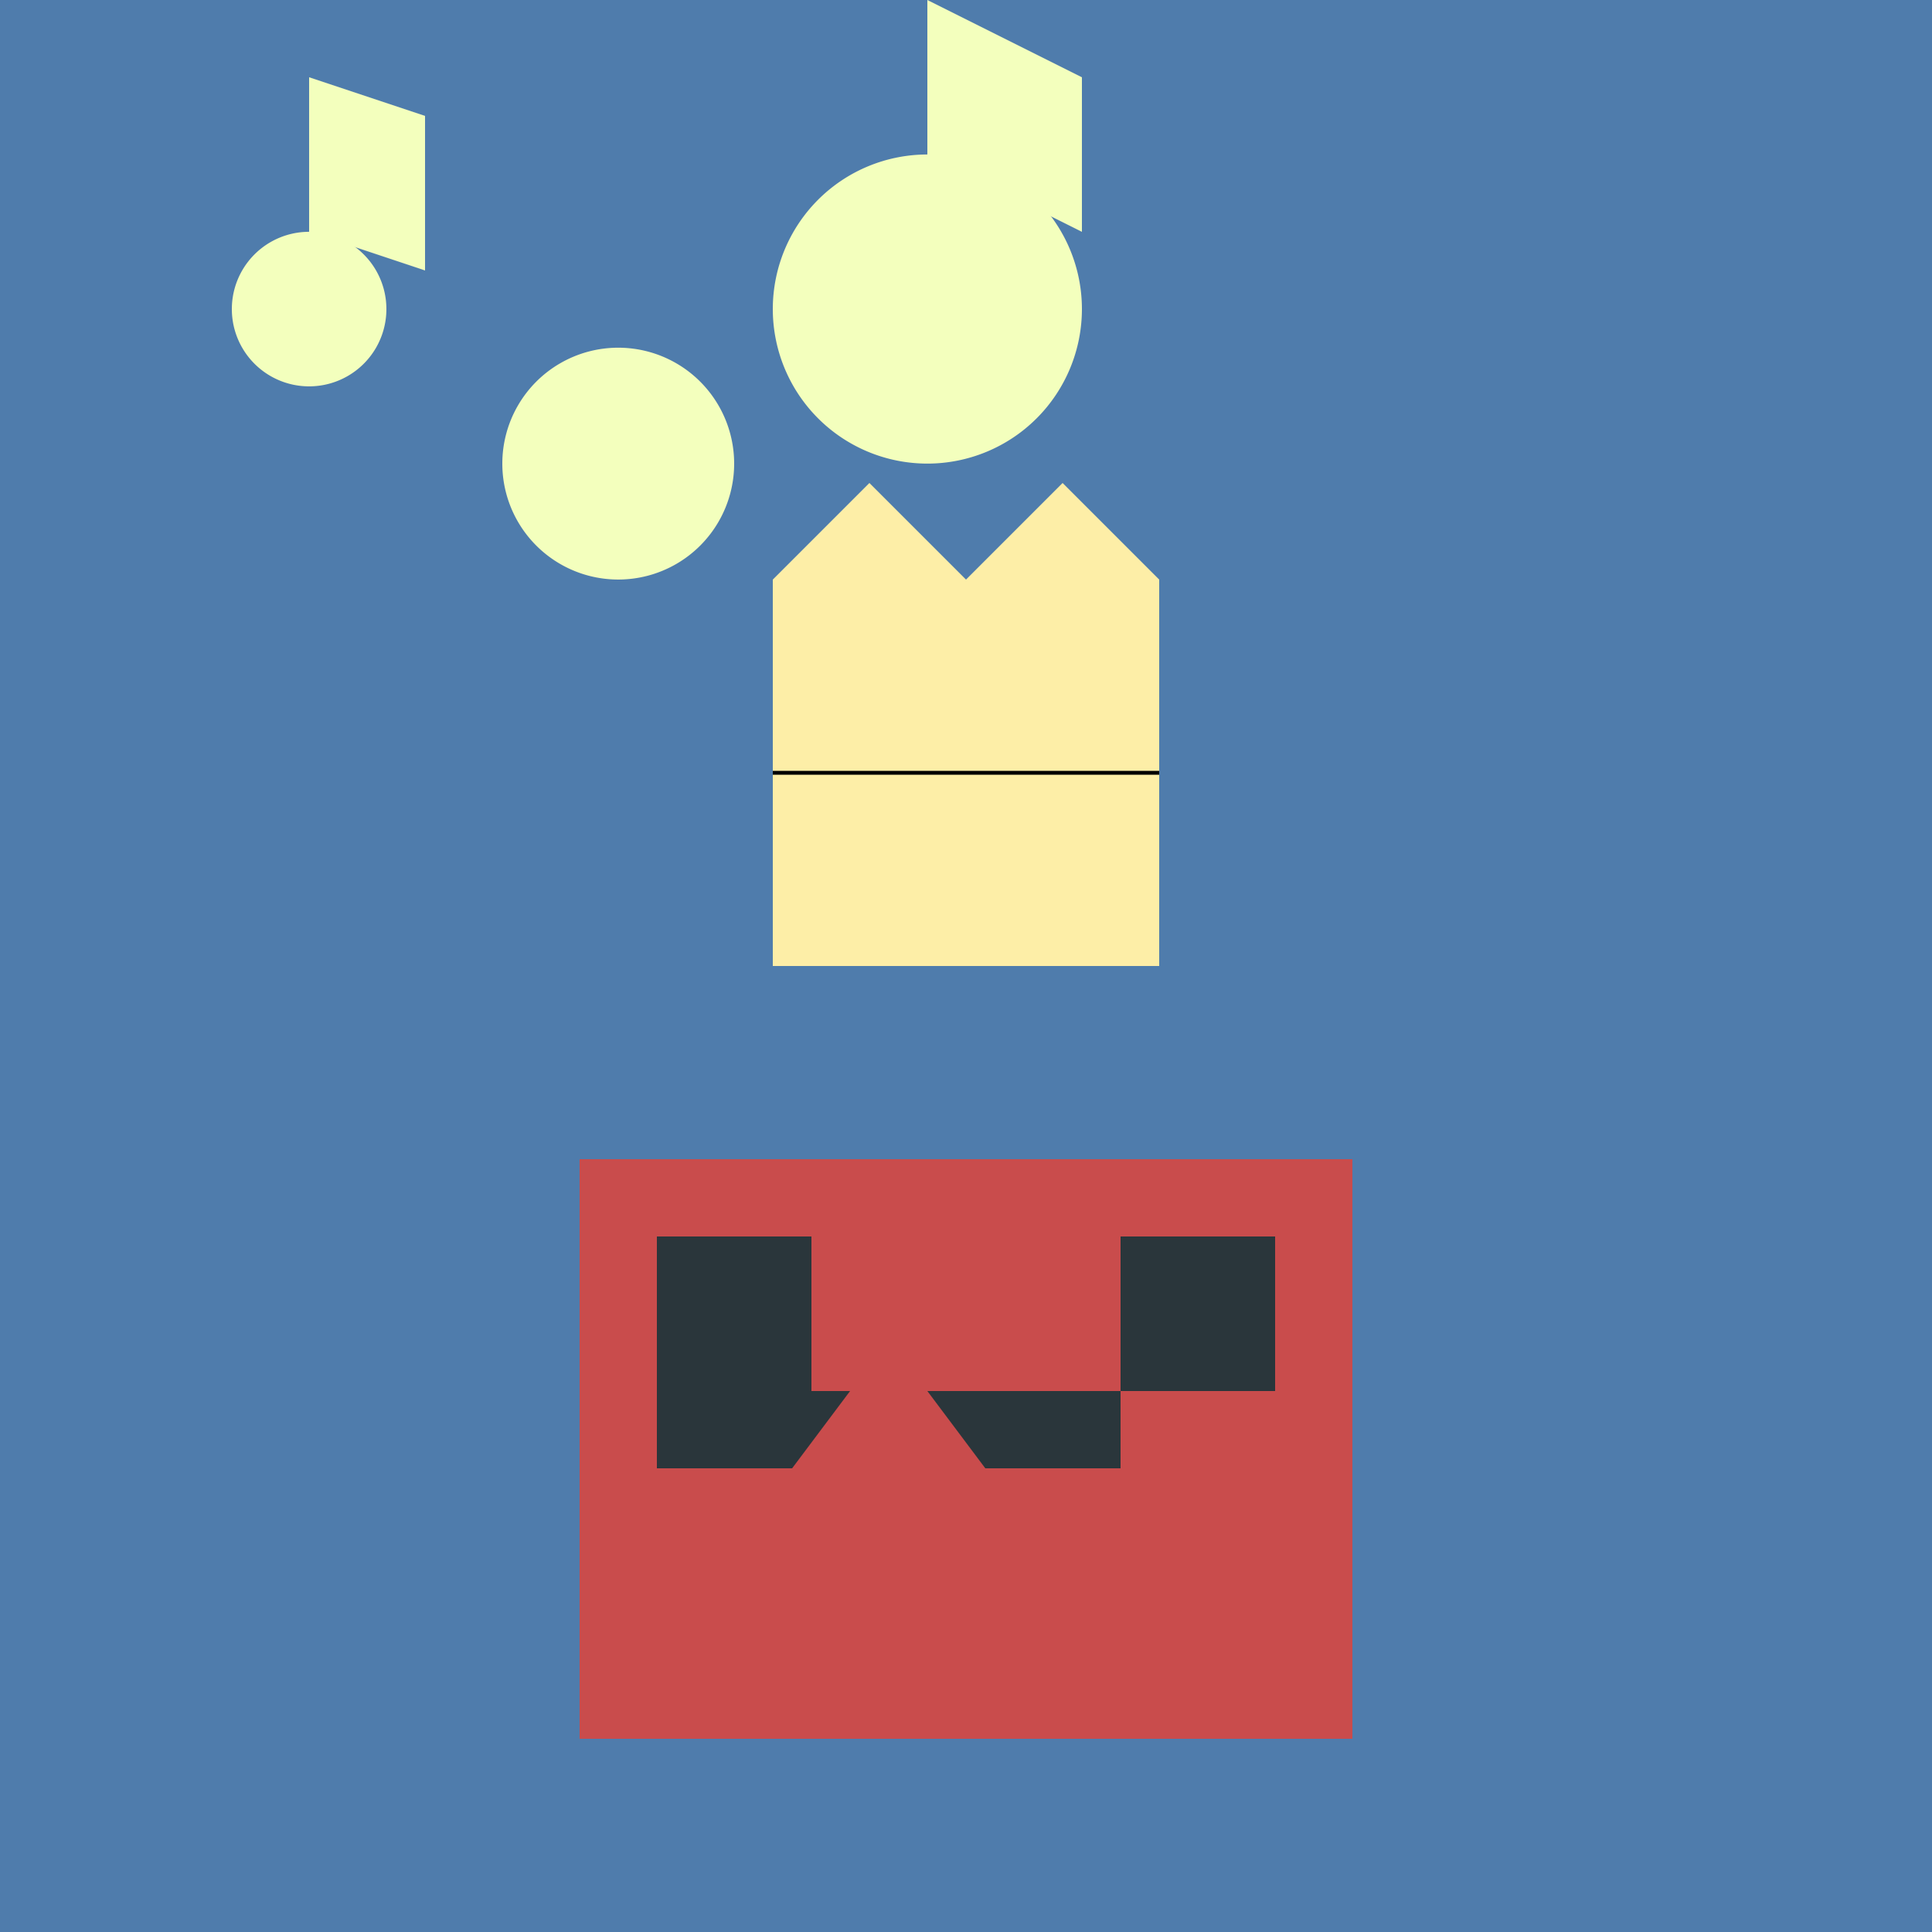 <!--

Generated by DrawGPT.
Free, open source, AI generated images in SVG, PNG, and HTML Canvas format.
https://drawgpt.ai

Created: 2023-09-26T09:36:35.764Z
Link: https://drawgpt.ai/prompt/44222/

-->
<svg xmlns="http://www.w3.org/2000/svg" xmlns:xlink="http://www.w3.org/1999/xlink" width="500" height="500"><defs/><g><rect fill="#4F7CAC" stroke="none" x="0" y="0" width="512" height="512"/><rect fill="#FDEEA7" stroke="none" x="200" y="150" width="100" height="100"/><path fill="#FDEEA7" stroke="none" paint-order="stroke fill markers" d=" M 250 150 L 225 125 L 200 150"/><path fill="#FDEEA7" stroke="none" paint-order="stroke fill markers" d=" M 250 150 L 275 125 L 300 150"/><path fill="none" stroke="#000000" paint-order="fill stroke markers" d=" M 200 200 L 300 200" stroke-miterlimit="10" stroke-dasharray=""/><rect fill="#C94C4C" stroke="none" x="150" y="300" width="200" height="150"/><rect fill="#2A363B" stroke="none" x="170" y="320" width="40" height="40"/><rect fill="#2A363B" stroke="none" x="290" y="320" width="40" height="40"/><path fill="#2A363B" stroke="none" paint-order="stroke fill markers" d=" M 170 360 L 220 360 L 205 380 L 170 380"/><path fill="#2A363B" stroke="none" paint-order="stroke fill markers" d=" M 290 360 L 240 360 L 255 380 L 290 380"/><path fill="#F3FFBD" stroke="none" paint-order="stroke fill markers" d=" M 100 80 A 20 20 0 1 1 100 79.98"/><path fill="#F3FFBD" stroke="none" paint-order="stroke fill markers" d=" M 80 60 L 80 20 L 110 30 L 110 70"/><path fill="#F3FFBD" stroke="none" paint-order="stroke fill markers" d=" M 190 120 A 30 30 0 1 1 190 119.97"/><path fill="#F3FFBD" stroke="none" paint-order="stroke fill markers" d=" M 130 120 L 190 120 L 160 90"/><path fill="#F3FFBD" stroke="none" paint-order="stroke fill markers" d=" M 280 80 A 40 40 0 1 1 280 79.96"/><path fill="#F3FFBD" stroke="none" paint-order="stroke fill markers" d=" M 240 40 L 240 0 L 280 20 L 280 60 L 240 40"/></g></svg>